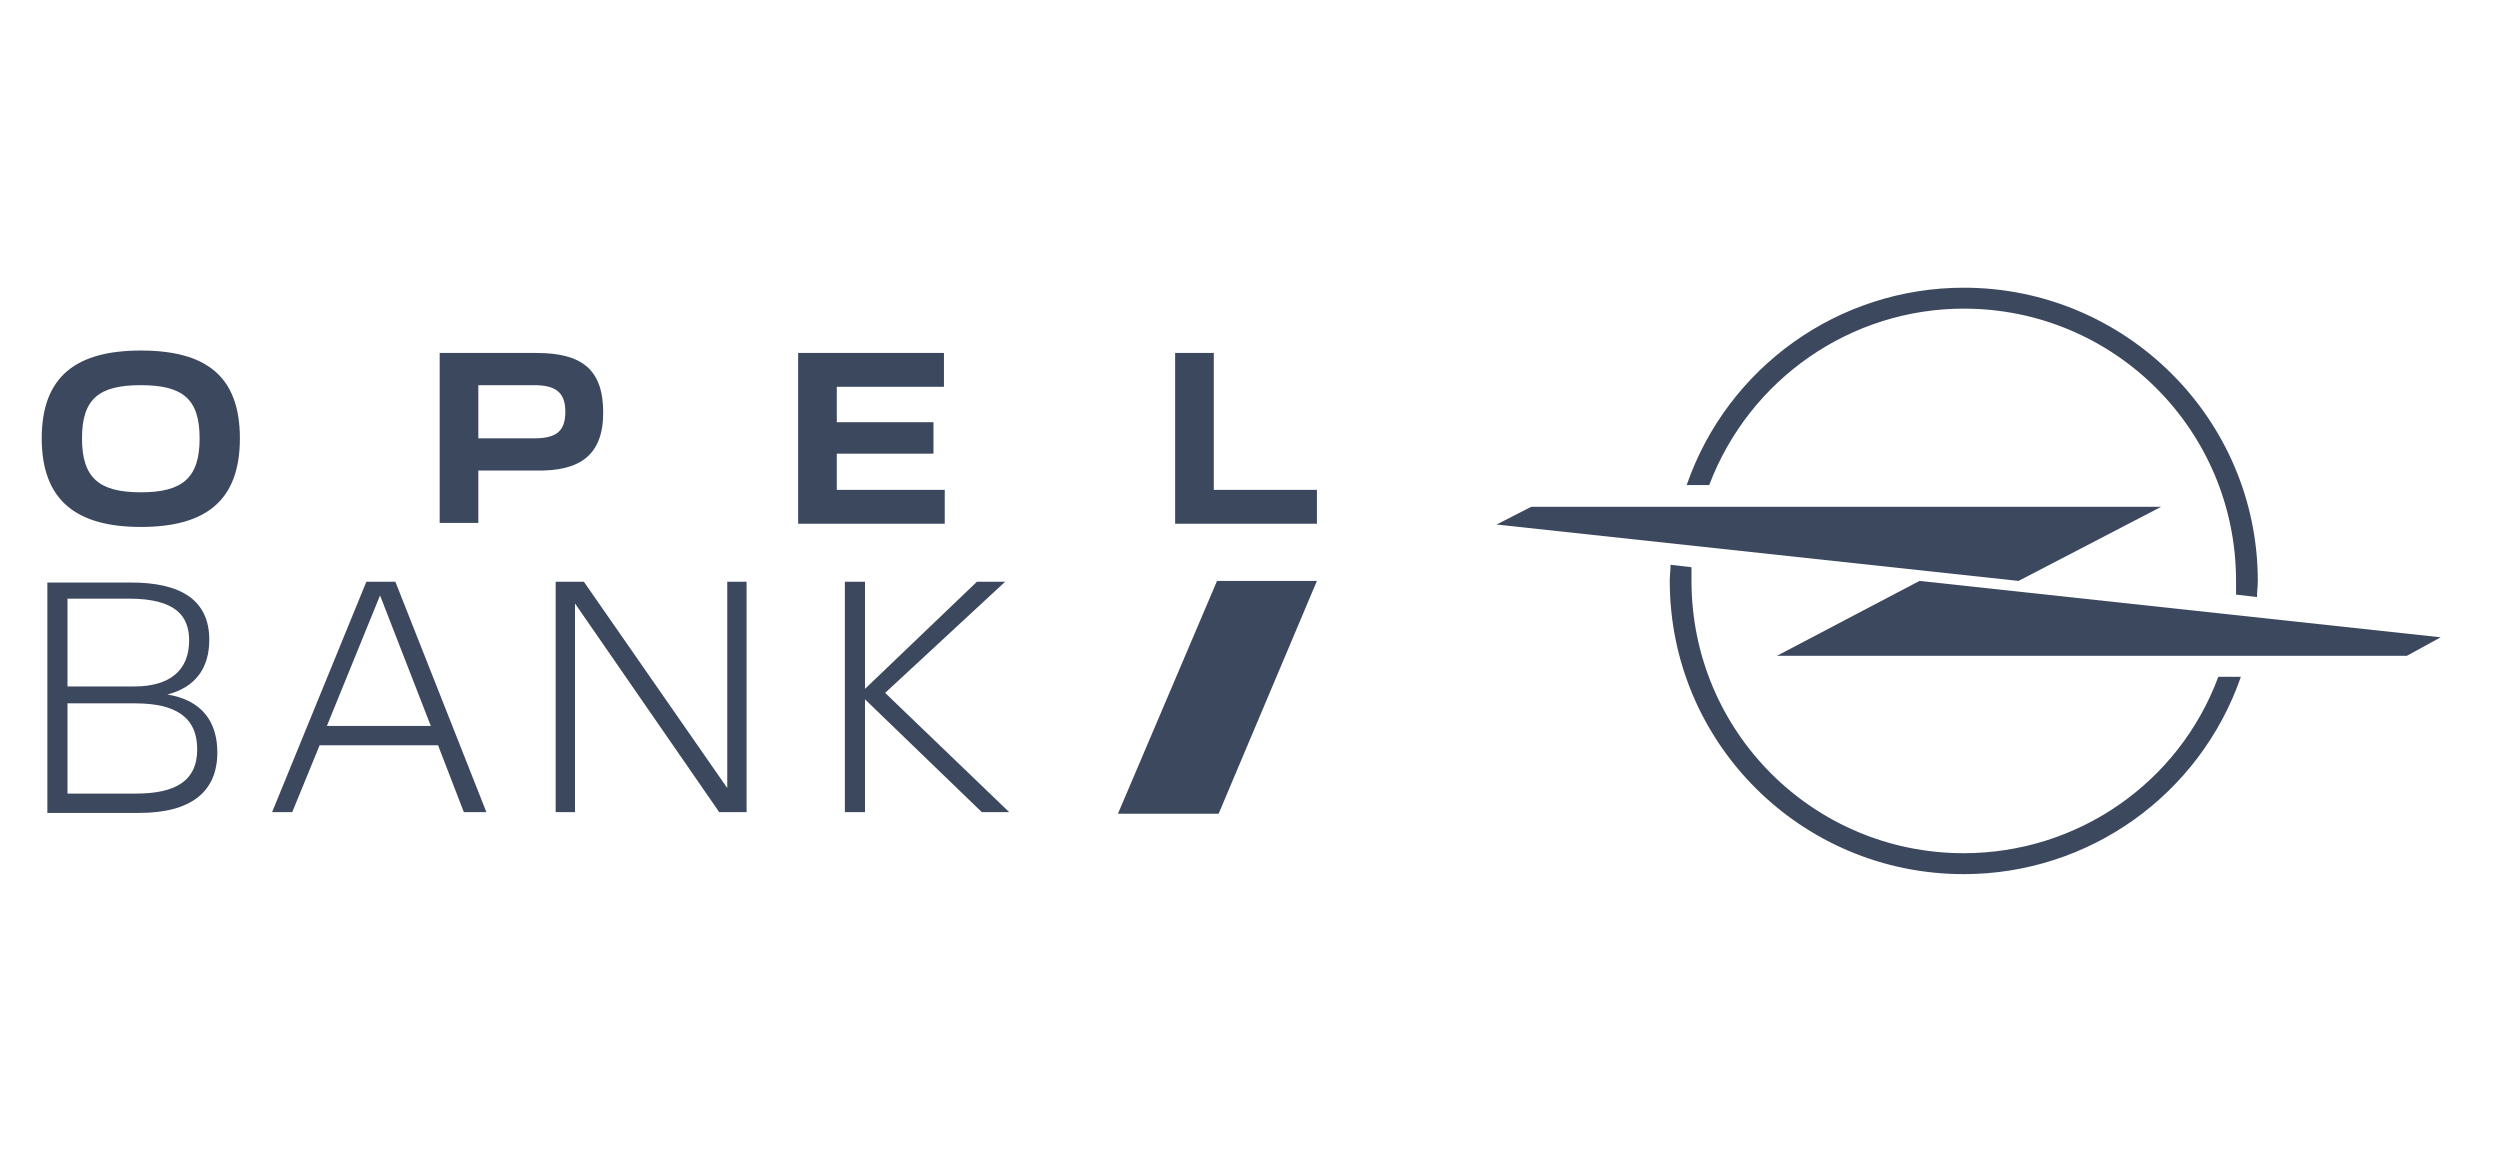 <svg width="240" height="112" viewBox="0 0 240 112" fill="none" xmlns="http://www.w3.org/2000/svg">
<path d="M19.163 42.08C19.163 45.869 17.539 47.261 13.517 47.261C9.496 47.261 7.872 45.869 7.872 42.08C7.872 38.291 9.496 36.976 13.517 36.976C17.539 36.976 19.163 38.291 19.163 42.08ZM23.029 42.08C23.029 36.048 19.704 33.651 13.517 33.651C7.331 33.651 4.005 36.125 4.005 42.08C4.005 48.035 7.331 50.587 13.517 50.587C19.704 50.587 23.029 48.112 23.029 42.08ZM54.272 39.528C54.272 41.461 53.344 42.08 51.256 42.08H45.92V36.976H51.256C53.267 36.976 54.272 37.595 54.272 39.528ZM57.907 39.605C57.907 35.429 55.819 33.883 51.488 33.883H42.208V50.2H45.92V45.173H51.488C55.664 45.251 57.907 43.704 57.907 39.605ZM76.621 50.277H90.696V47.029H80.333V43.549H89.613V40.533H80.333V37.131H90.619V33.883H76.621V50.277ZM112.813 50.277H126.424V47.029H116.525V33.883H112.813V50.277Z" fill="#3C485E"/>
<path d="M84.973 66.517L96.496 55.845H93.789L83.04 66.131V55.845H81.107V77.963H83.04V67.136L94.253 77.963H96.883L84.973 66.517ZM69.971 75.875L56.051 55.845H53.344V77.963H55.2V57.933L69.043 77.963H71.672V55.845H69.816V75.875H69.971ZM36.485 57.16L41.357 69.688H31.381L36.485 57.16ZM46.693 77.963L37.955 55.845H35.171L26.123 77.963H28.056L30.685 71.544H42.053L44.528 77.963H46.693ZM6.48 76.184V67.523H12.976C16.843 67.523 18.931 68.837 18.931 71.931C18.931 75.024 16.765 76.184 13.053 76.184H6.48ZM12.357 57.469C16.92 57.469 18.157 59.171 18.157 61.491C18.157 64.352 16.301 65.899 12.899 65.899H6.48V57.469H12.357ZM16.069 66.672C18.776 65.976 20.091 64.12 20.091 61.413C20.091 57.624 17.384 55.923 12.589 55.923H4.547V78.04H13.363C18.312 78.04 20.864 76.029 20.864 72.24C20.864 69.301 19.395 67.213 16.069 66.672Z" fill="#3C485E"/>
<path d="M116.835 55.768H126.424L116.989 78.117H107.323L116.835 55.768Z" fill="#3C485E"/>
<path d="M234.304 61.181L184.269 55.768L170.581 62.96H231.056L234.304 61.181C234.381 61.259 234.381 61.259 234.304 61.181C234.381 61.181 234.381 61.181 234.304 61.181Z" fill="#3C485E"/>
<path d="M188.523 29.629C202.984 29.629 214.661 41.307 214.661 55.768C214.661 56.232 214.661 56.619 214.661 57.083L216.672 57.315C216.672 56.773 216.749 56.309 216.749 55.768C216.749 40.224 204.067 27.619 188.523 27.619C176.536 27.619 165.864 35.197 161.92 46.565H164.085C167.952 36.357 177.696 29.629 188.523 29.629Z" fill="#3C485E"/>
<path d="M188.523 81.907C174.061 81.907 162.384 70.229 162.384 55.768C162.384 55.304 162.384 54.917 162.384 54.453L160.373 54.221C160.373 54.763 160.296 55.227 160.296 55.768C160.296 71.312 172.901 83.917 188.523 83.917C200.509 83.917 211.181 76.339 215.125 64.971H212.96C209.171 75.179 199.427 81.907 188.523 81.907Z" fill="#3C485E"/>
<path d="M193.781 55.768L207.469 48.653H146.995L143.669 50.355L193.781 55.768Z" fill="#3C485E"/>
</svg>
